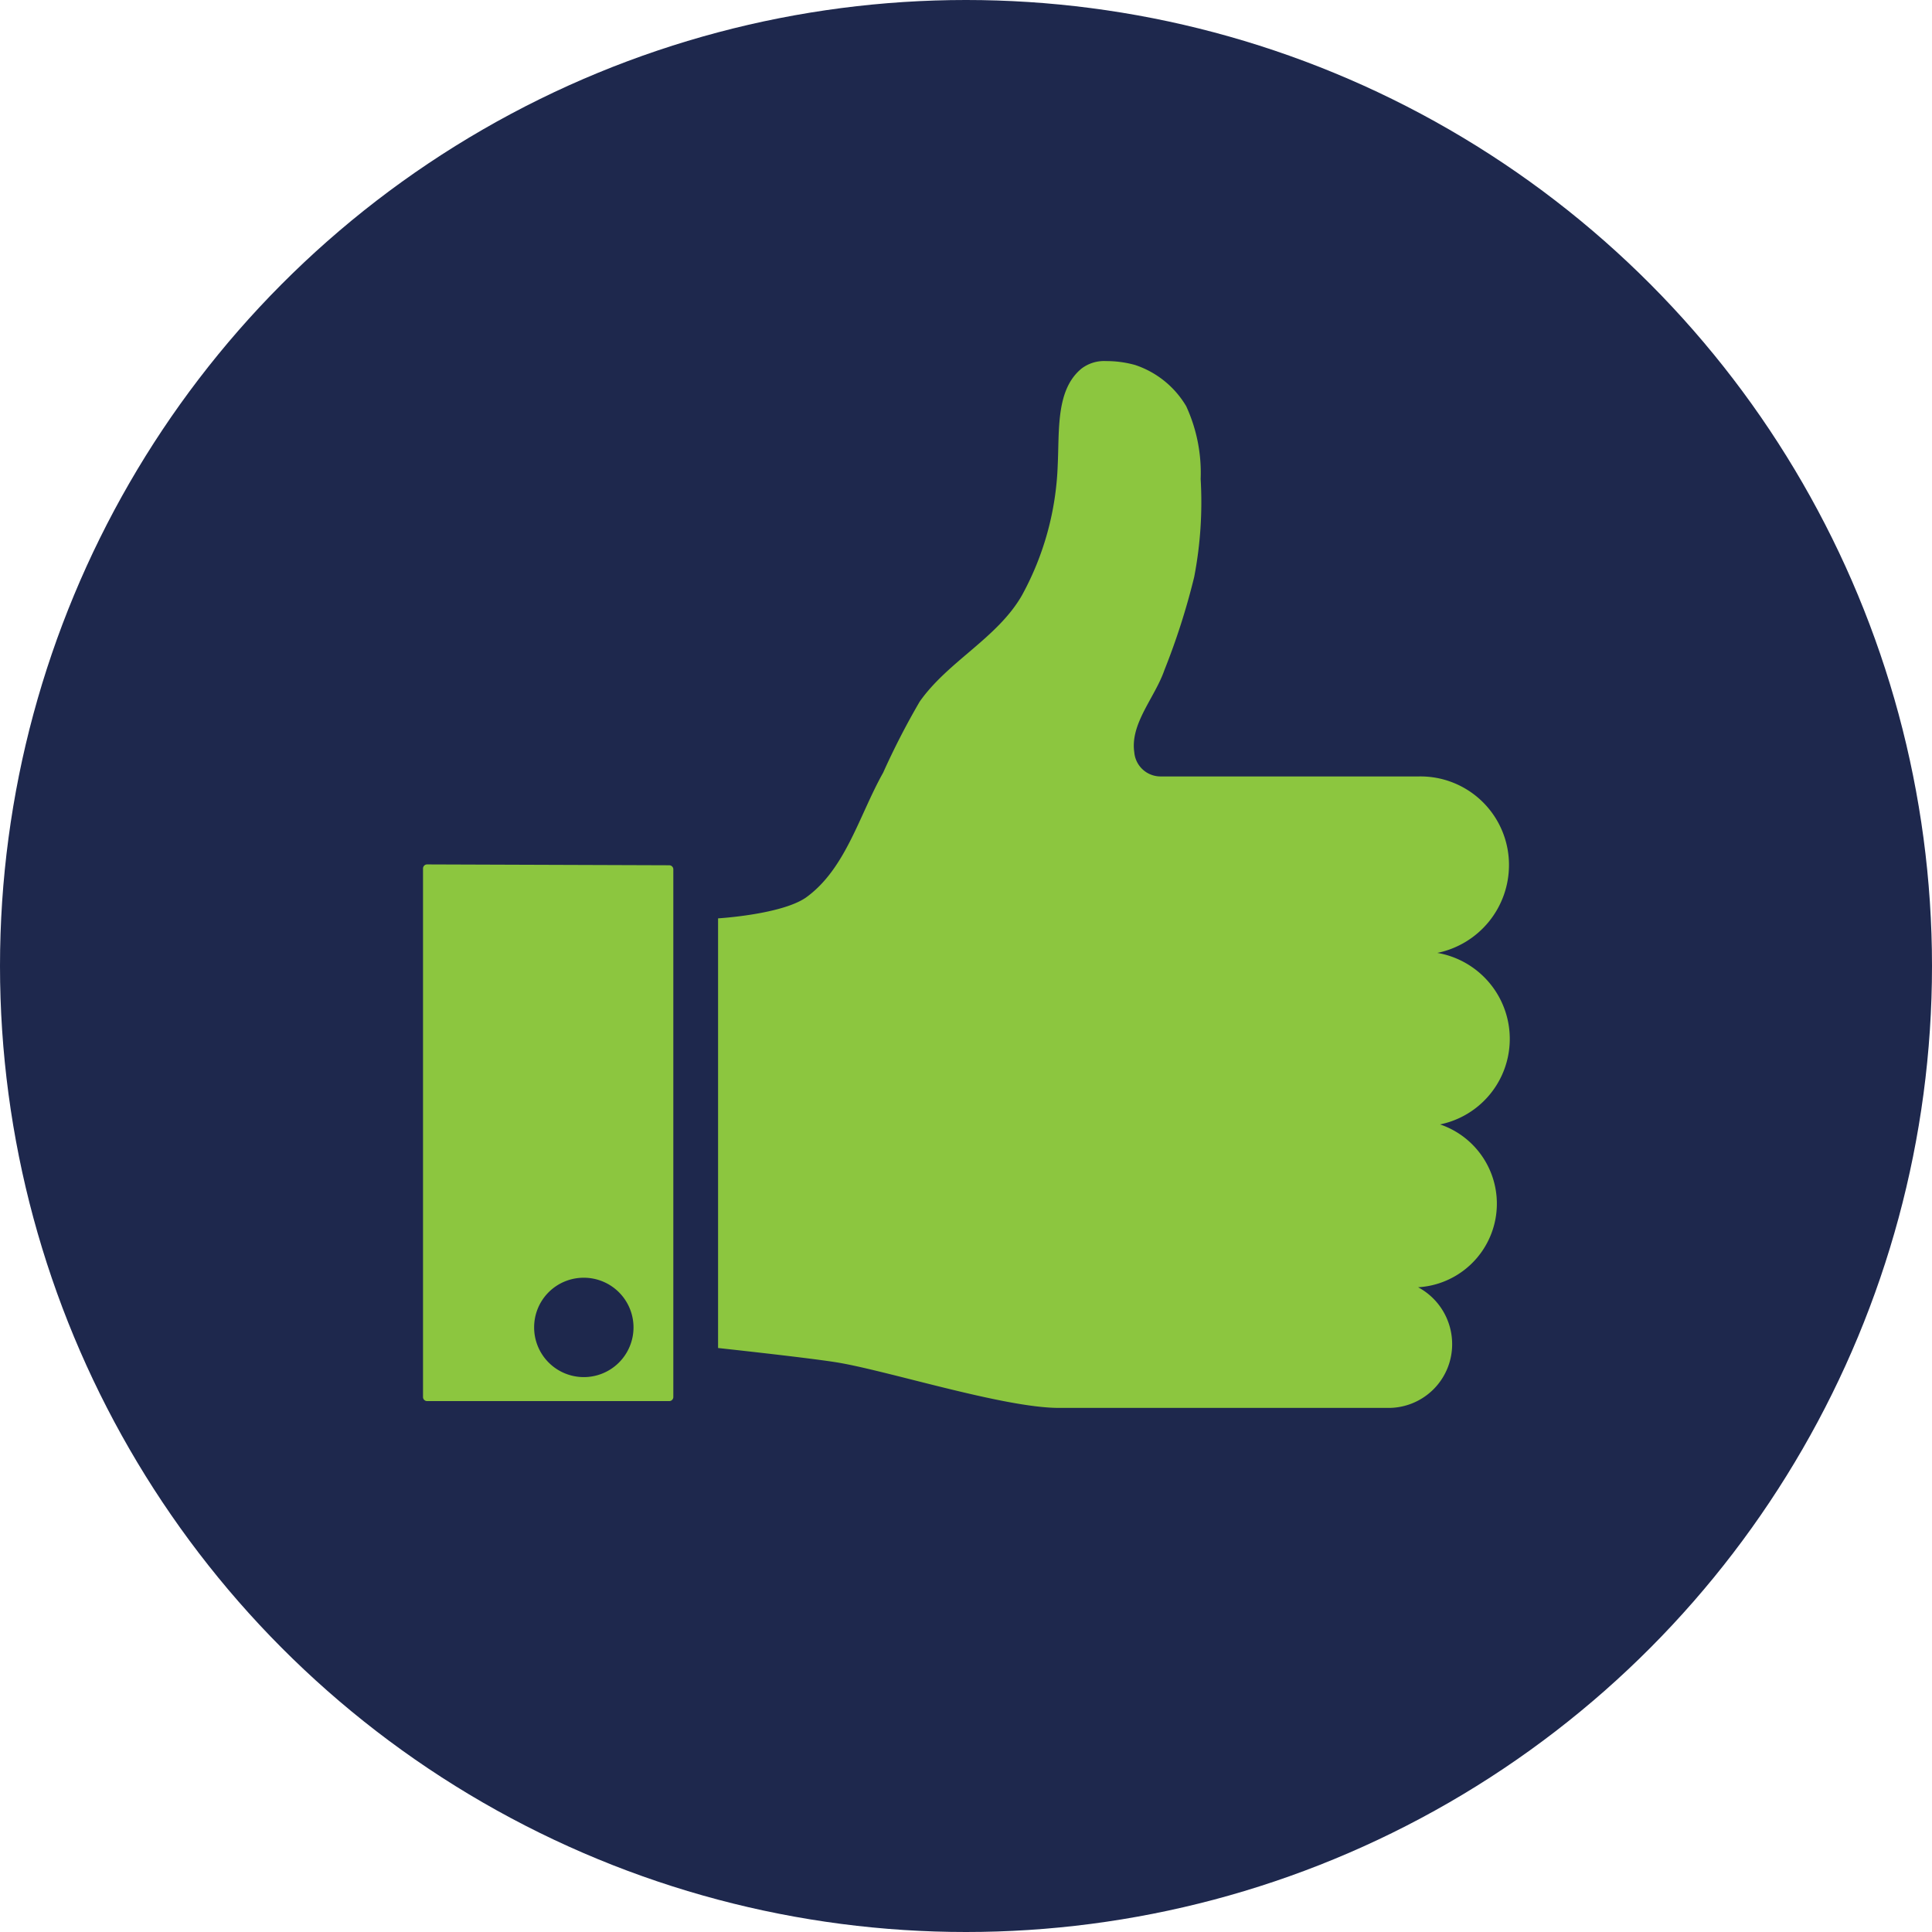 <svg xmlns="http://www.w3.org/2000/svg" viewBox="0 0 113.54 113.54"><g id="CONTENT"><circle cx="56.77" cy="56.77" r="56.77" style="fill:#1e284d"></circle><path d="M65,21.22a2.19,2.19,0,0,0-1.44.44c-1.51,1.24-1.3,3.59-1.4,5.67A17.12,17.12,0,0,1,60.05,35c-1.44,2.5-4.34,3.87-6,6.23a44.49,44.49,0,0,0-2.15,4.18c-1.41,2.51-2.2,5.66-4.54,7.34-1.45,1-5.16,1.22-5.16,1.22V79.22s5,.54,6.82.82c2.89.43,9.92,2.7,13.21,2.7H81.53A3.74,3.74,0,0,0,85.34,79a3.79,3.79,0,0,0-2-3.35,4.92,4.92,0,0,0,1.29-9.57A5.13,5.13,0,0,0,84.47,56a5.27,5.27,0,0,0,4.21-5.18,5.2,5.2,0,0,0-5.29-5.19H68.23a1.55,1.55,0,0,1-1.57-1.42c-.25-1.69,1.21-3.21,1.77-4.83a40.93,40.93,0,0,0,1.75-5.47,23.19,23.19,0,0,0,.38-5.76,9.35,9.35,0,0,0-.85-4.28,5.51,5.51,0,0,0-3-2.42A6.3,6.3,0,0,0,65,21.22ZM25.1,50.8a.24.24,0,0,0-.24.25V82.1a.24.24,0,0,0,.24.24H39.33a.24.24,0,0,0,.24-.24v-31a.24.24,0,0,0-.24-.25Zm9.2,24.29A2.92,2.92,0,1,1,31.39,78,2.91,2.91,0,0,1,34.3,75.09Z" style="fill:#8cc63f;fill-rule:evenodd"></path></g></svg>